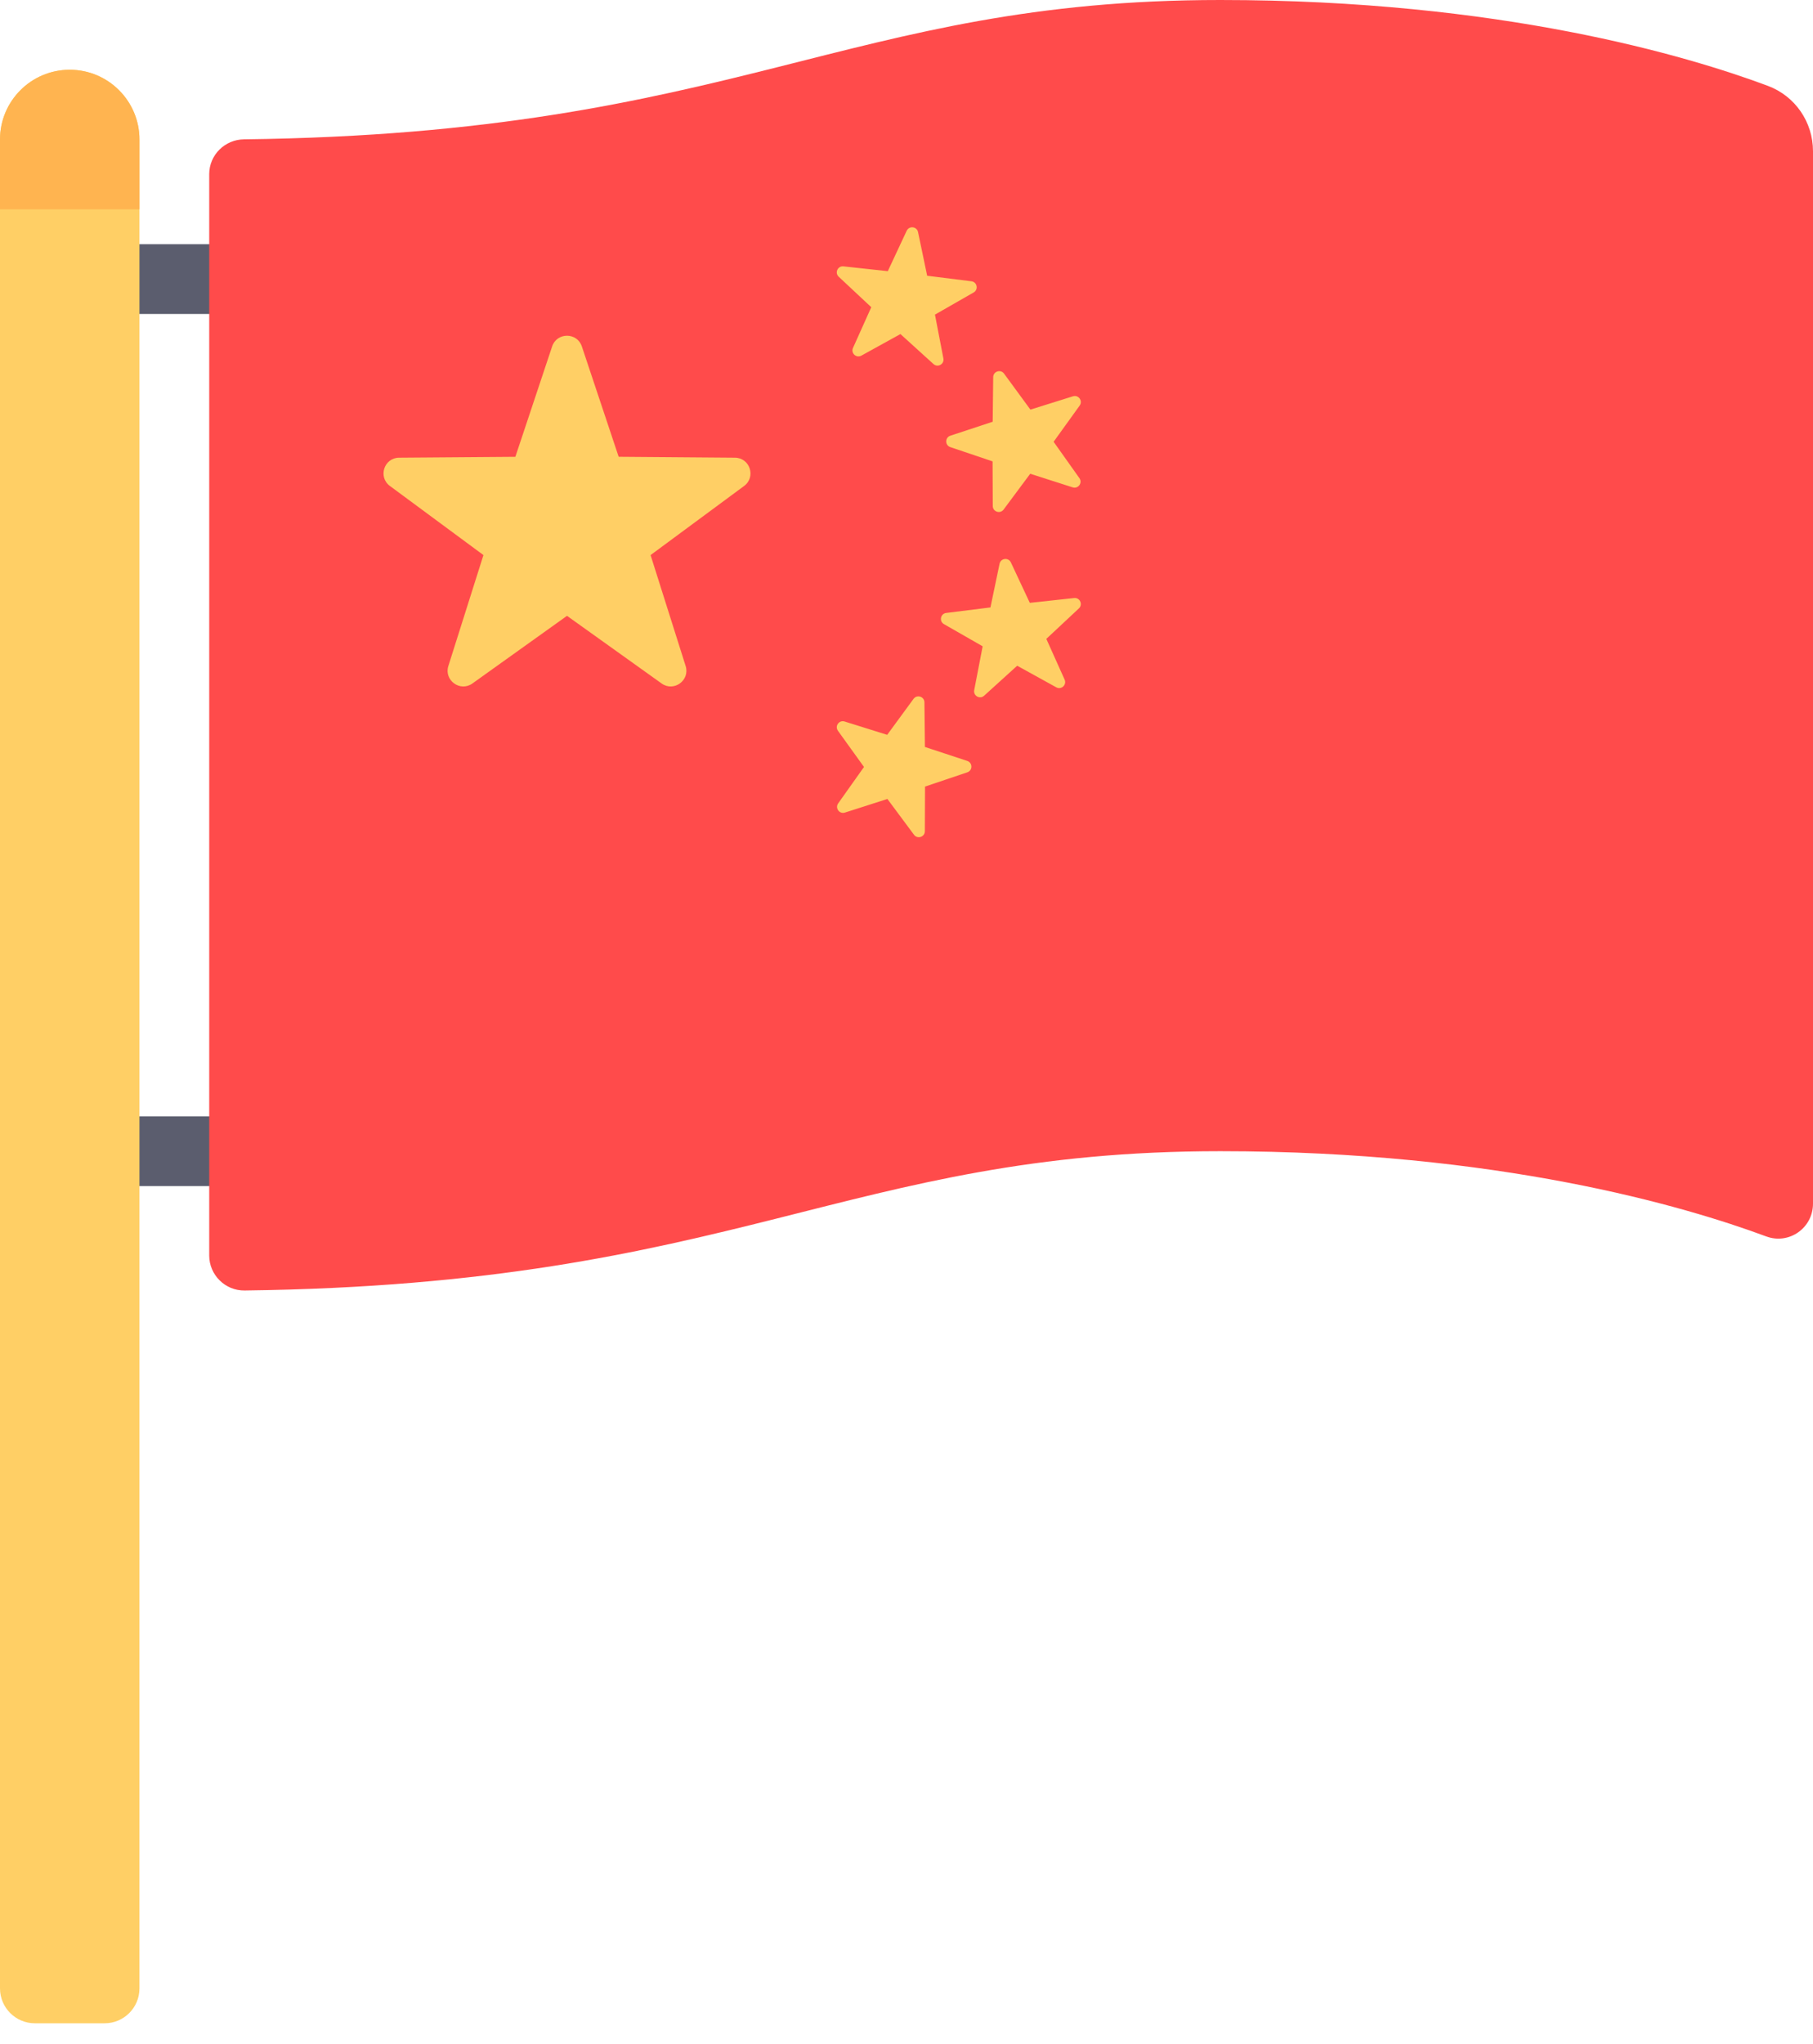 <?xml version="1.0" encoding="UTF-8"?> <svg xmlns="http://www.w3.org/2000/svg" width="63" height="71" viewBox="0 0 63 71" fill="none"><path d="M8.481 8.481H3.635V10.904H8.481V8.481Z" fill="#5B5D6E"></path><path d="M8.481 38.77H3.635V41.193H8.481V38.77Z" fill="#5B5D6E"></path><path d="M63 41.804C63 42.649 62.166 43.235 61.374 42.941C58.541 41.89 52.064 39.981 42.404 39.981C29.383 39.981 25.614 44.607 8.499 44.819C7.826 44.828 7.27 44.278 7.27 43.605V6.048C7.27 5.382 7.814 4.847 8.479 4.839C25.612 4.63 29.378 0 42.404 0C52.13 0 58.63 1.936 61.432 2.982C62.38 3.336 63 4.239 63 5.25V41.804Z" fill="#FF4B4B"></path><path d="M3.635 70.269H1.212C0.543 70.269 0 69.726 0 69.057V4.846C0 3.508 1.085 2.423 2.423 2.423C3.761 2.423 4.846 3.508 4.846 4.846V69.057C4.846 69.727 4.304 70.269 3.635 70.269Z" fill="#FFCF65"></path><path d="M20.219 12.032L21.498 15.864L25.538 15.896C26.061 15.9 26.277 16.567 25.857 16.878L22.607 19.278L23.825 23.13C23.983 23.629 23.415 24.041 22.99 23.737L19.703 21.388L16.416 23.737C15.99 24.041 15.423 23.629 15.58 23.13L16.799 19.278L13.549 16.878C13.128 16.567 13.345 15.9 13.868 15.896L17.908 15.865L19.186 12.032C19.352 11.536 20.054 11.536 20.219 12.032Z" fill="#FFCF65"></path><path d="M34.89 12.976L35.806 14.226L37.286 13.763C37.477 13.704 37.635 13.922 37.518 14.085L36.612 15.343L37.509 16.607C37.625 16.77 37.466 16.987 37.275 16.926L35.799 16.454L34.874 17.697C34.754 17.858 34.499 17.774 34.498 17.574L34.491 16.024L33.022 15.528C32.832 15.464 32.833 15.195 33.024 15.132L34.495 14.647L34.513 13.097C34.515 12.897 34.771 12.814 34.89 12.976Z" fill="#FFCF65"></path><path d="M29.309 9.251L30.85 9.418L31.507 8.014C31.593 7.833 31.86 7.864 31.901 8.06L32.218 9.577L33.756 9.769C33.955 9.794 34.008 10.057 33.834 10.157L32.489 10.927L32.782 12.449C32.82 12.646 32.586 12.778 32.437 12.643L31.289 11.602L29.932 12.351C29.756 12.448 29.558 12.266 29.641 12.083L30.276 10.669L29.144 9.611C28.998 9.474 29.11 9.229 29.309 9.251Z" fill="#FFCF65"></path><path d="M31.745 24.271L30.829 25.521L29.349 25.058C29.158 24.998 29 25.216 29.118 25.38L30.023 26.637L29.126 27.901C29.01 28.065 29.169 28.282 29.36 28.221L30.836 27.748L31.761 28.992C31.881 29.153 32.137 29.069 32.138 28.868L32.144 27.318L33.613 26.823C33.803 26.759 33.802 26.49 33.612 26.427L32.14 25.942L32.123 24.392C32.12 24.191 31.864 24.109 31.745 24.271Z" fill="#FFCF65"></path><path d="M37.325 20.77L35.785 20.937L35.127 19.533C35.042 19.352 34.775 19.383 34.734 19.579L34.417 21.096L32.879 21.288C32.68 21.313 32.627 21.577 32.801 21.676L34.146 22.446L33.853 23.968C33.815 24.165 34.049 24.297 34.198 24.162L35.346 23.121L36.703 23.87C36.879 23.968 37.077 23.785 36.994 23.602L36.359 22.188L37.491 21.13C37.637 20.993 37.525 20.748 37.325 20.77Z" fill="#FFCF65"></path><path d="M2.423 2.423C1.085 2.423 0 3.508 0 4.846V7.269H4.846V4.846C4.846 3.508 3.761 2.423 2.423 2.423Z" fill="#FFB450"></path></svg> 